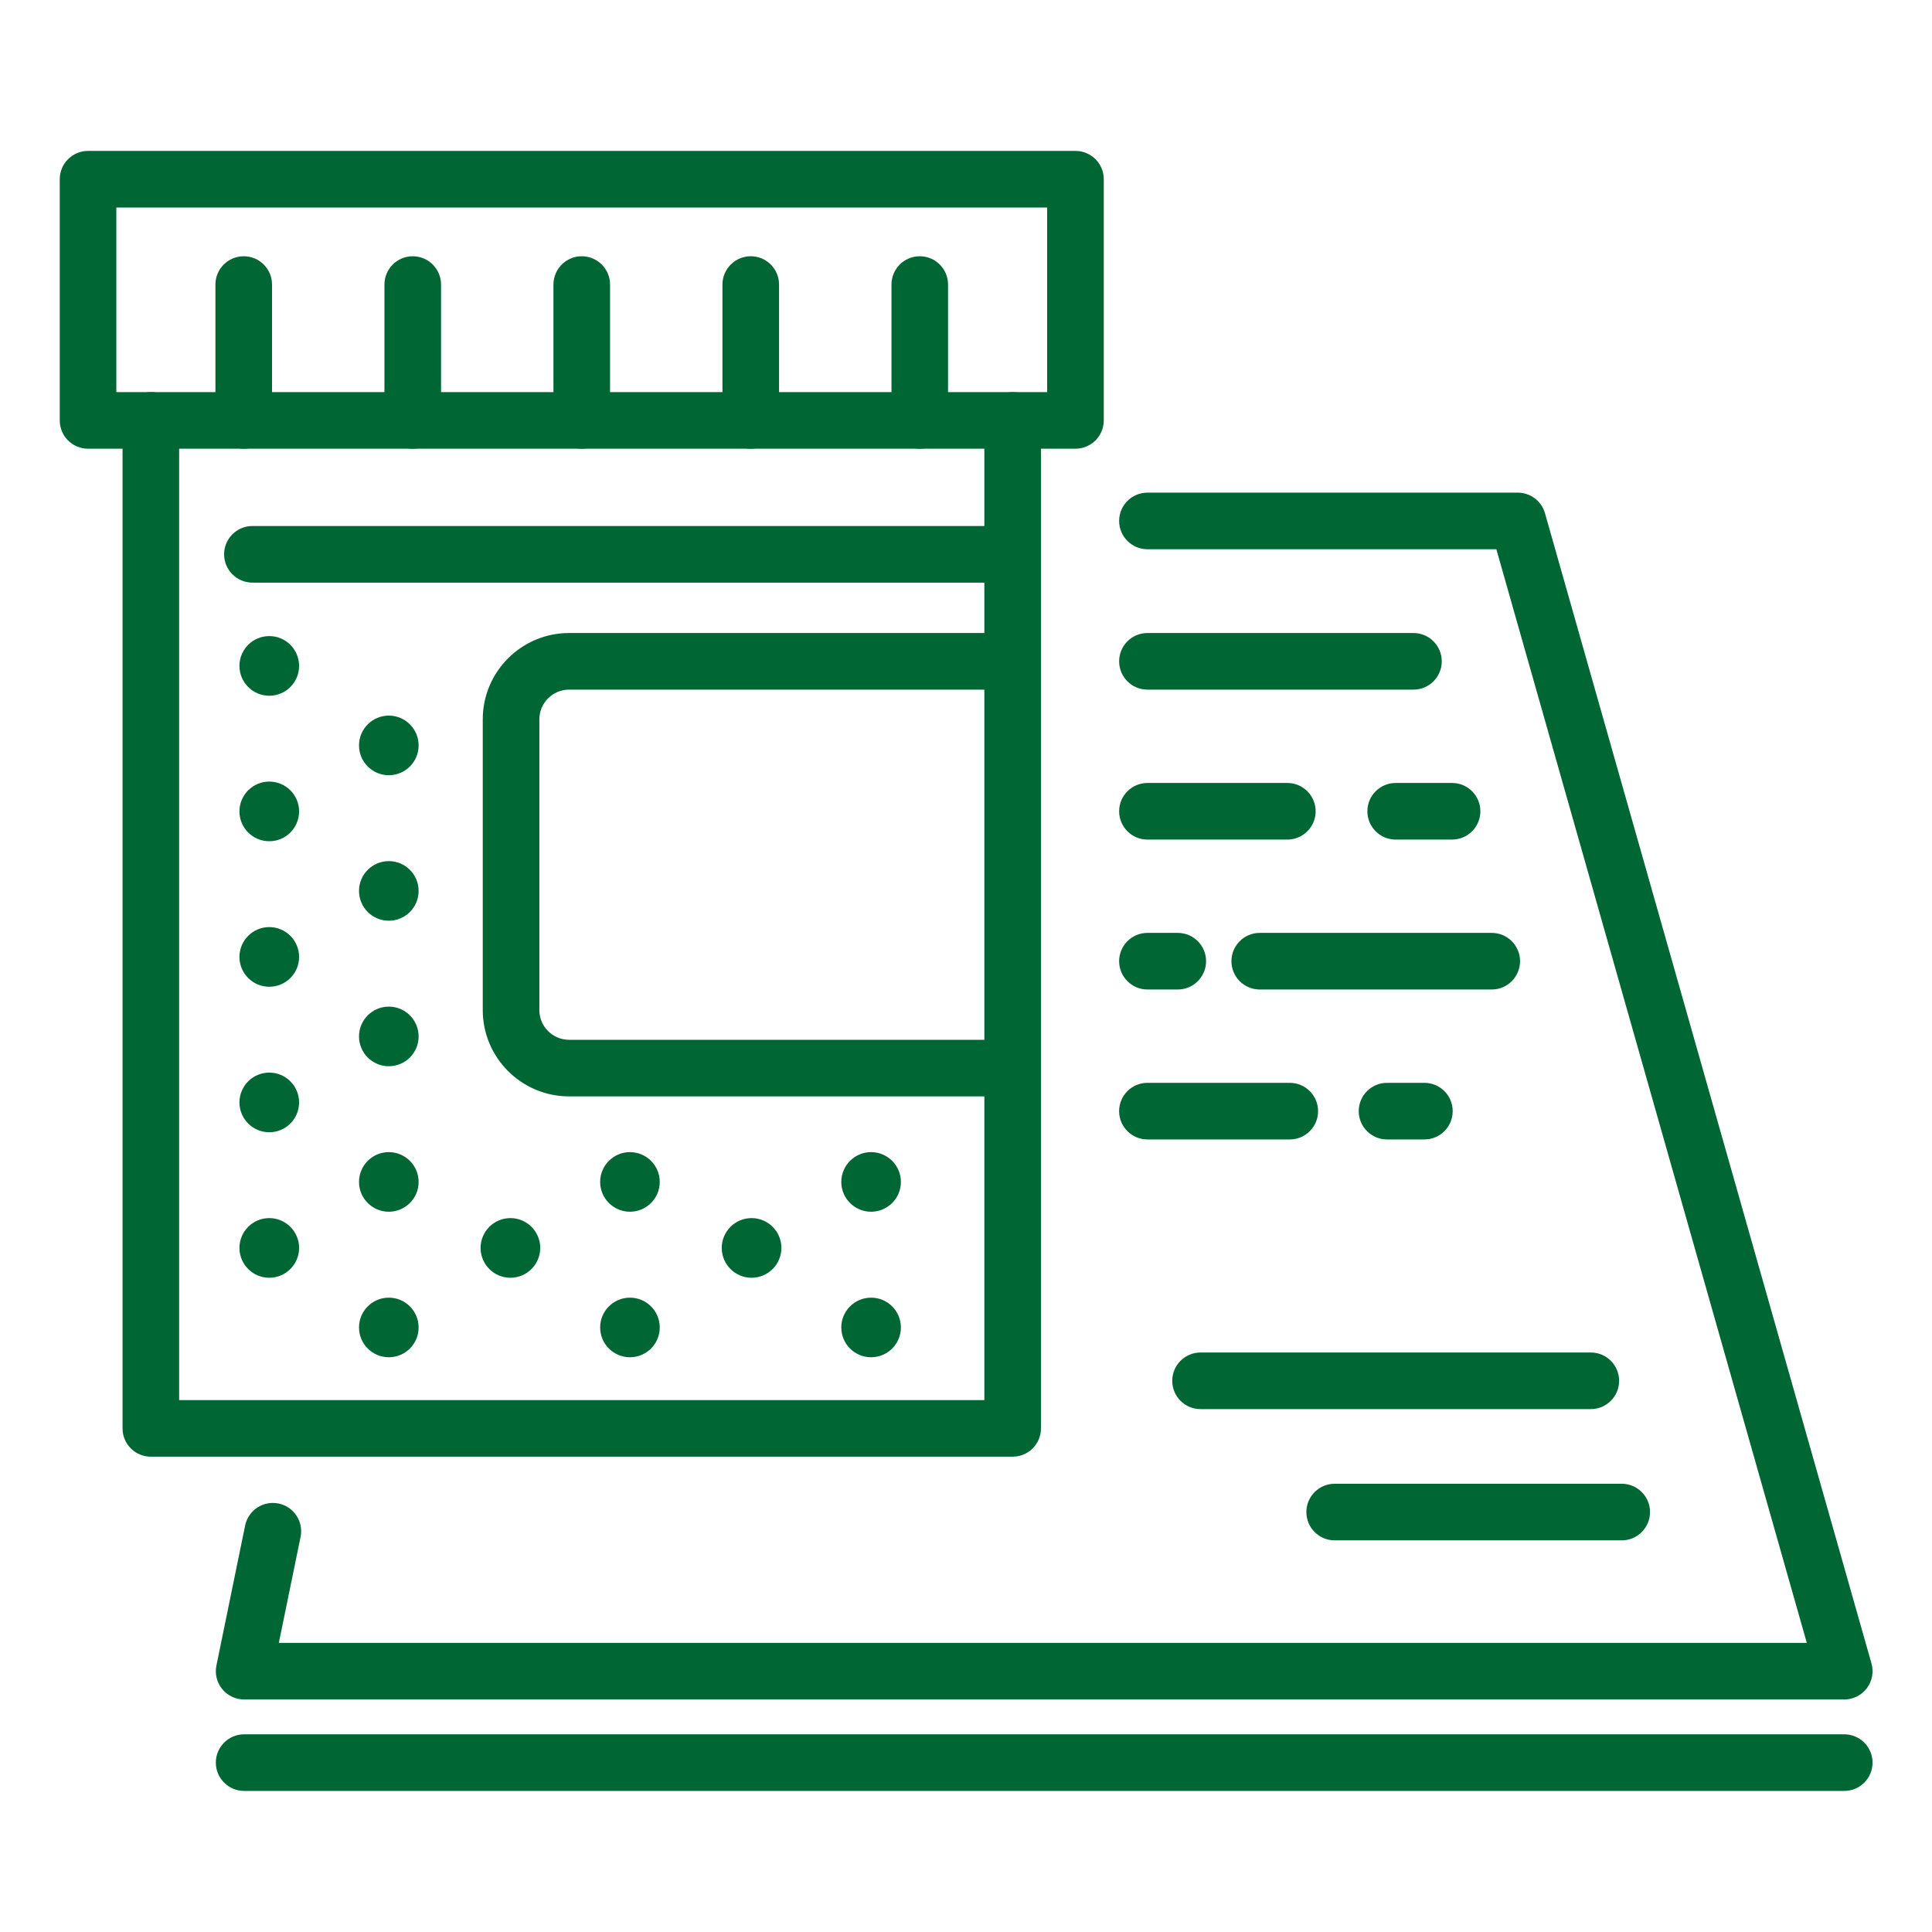 <?xml version="1.0" encoding="utf-8"?>
<!-- Generator: Adobe Illustrator 15.0.0, SVG Export Plug-In . SVG Version: 6.00 Build 0)  -->
<!DOCTYPE svg PUBLIC "-//W3C//DTD SVG 1.1//EN" "http://www.w3.org/Graphics/SVG/1.1/DTD/svg11.dtd">
<svg version="1.1" id="Layer_1" xmlns="http://www.w3.org/2000/svg" xmlns:xlink="http://www.w3.org/1999/xlink" x="0px" y="0px"
	 width="80px" height="80px" viewBox="0 0 80 80" enable-background="new 0 0 80 80" xml:space="preserve">
<g>
	<g>
		<path fill="#006633" d="M41.932,60.318H6.246c-0.647,0-1.172-0.524-1.172-1.172V17.408c0-0.647,0.524-1.172,1.172-1.172
			s1.172,0.525,1.172,1.172v40.567H40.76V17.408c0-0.647,0.524-1.172,1.172-1.172s1.172,0.525,1.172,1.172v41.739
			C43.104,59.794,42.579,60.318,41.932,60.318z"/>
		<path fill="#006633" d="M44.532,18.58H3.646c-0.647,0-1.172-0.524-1.172-1.172V7.421c0-0.647,0.524-1.172,1.172-1.172h40.887
			c0.647,0,1.172,0.524,1.172,1.172v9.986C45.704,18.055,45.18,18.58,44.532,18.58z M4.817,16.236H43.36V8.593H4.817V16.236z"/>
		<g>
			<path fill="#006633" d="M10.092,18.58c-0.646,0-1.172-0.524-1.172-1.172v-5.625c0-0.647,0.525-1.172,1.172-1.172
				c0.647,0,1.172,0.524,1.172,1.172v5.625C11.264,18.055,10.739,18.58,10.092,18.58z"/>
			<path fill="#006633" d="M17.091,18.58c-0.647,0-1.172-0.524-1.172-1.172v-5.625c0-0.647,0.524-1.172,1.172-1.172
				c0.646,0,1.172,0.524,1.172,1.172v5.625C18.263,18.055,17.737,18.58,17.091,18.58z"/>
			<path fill="#006633" d="M24.089,18.58c-0.647,0-1.172-0.524-1.172-1.172v-5.625c0-0.647,0.524-1.172,1.172-1.172
				s1.172,0.524,1.172,1.172v5.625C25.261,18.055,24.736,18.58,24.089,18.58z"/>
			<path fill="#006633" d="M31.087,18.58c-0.646,0-1.172-0.524-1.172-1.172v-5.625c0-0.647,0.525-1.172,1.172-1.172
				c0.647,0,1.172,0.524,1.172,1.172v5.625C32.259,18.055,31.734,18.58,31.087,18.58z"/>
			<path fill="#006633" d="M38.085,18.58c-0.646,0-1.171-0.524-1.171-1.172v-5.625c0-0.647,0.524-1.172,1.171-1.172
				c0.647,0,1.172,0.524,1.172,1.172v5.625C39.257,18.055,38.732,18.58,38.085,18.58z"/>
		</g>
		<path fill="#006633" d="M41.601,45.399H23.563c-1.97,0-3.573-1.603-3.573-3.572V29.785c0-1.97,1.604-3.573,3.573-3.573h18.038
			c0.647,0,1.172,0.525,1.172,1.172c0,0.647-0.524,1.172-1.172,1.172H23.563c-0.678,0-1.229,0.551-1.229,1.229v12.042
			c0,0.677,0.552,1.229,1.229,1.229h18.038c0.647,0,1.172,0.524,1.172,1.172S42.248,45.399,41.601,45.399z"/>
		<path fill="#006633" d="M41.601,24.125H10.452c-0.647,0-1.172-0.525-1.172-1.172c0-0.647,0.524-1.172,1.172-1.172h31.148
			c0.647,0,1.172,0.524,1.172,1.172C42.772,23.6,42.248,24.125,41.601,24.125z"/>
		<circle fill="#006633" cx="11.15" cy="27.574" r="1.235"/>
		<circle fill="#006633" cx="11.15" cy="33.599" r="1.235"/>
		<circle fill="#006633" cx="11.15" cy="45.649" r="1.235"/>
		<circle fill="#006633" cx="11.15" cy="39.624" r="1.235"/>
		<circle fill="#006633" cx="11.15" cy="51.674" r="1.235"/>
		<circle fill="#006633" cx="16.1" cy="30.866" r="1.234"/>
		<circle fill="#006633" cx="16.1" cy="36.891" r="1.234"/>
		<circle fill="#006633" cx="16.1" cy="48.941" r="1.234"/>
		<circle fill="#006633" cx="16.1" cy="42.916" r="1.234"/>
		<circle fill="#006633" cx="16.1" cy="54.967" r="1.234"/>
		<circle fill="#006633" cx="21.135" cy="51.674" r="1.235"/>
		<circle fill="#006633" cx="26.085" cy="48.941" r="1.234"/>
		<circle fill="#006633" cx="26.085" cy="54.967" r="1.234"/>
		<circle fill="#006633" cx="31.121" cy="51.674" r="1.235"/>
		<circle fill="#006633" cx="36.07" cy="48.941" r="1.234"/>
		<circle fill="#006633" cx="36.07" cy="54.967" r="1.234"/>
	</g>
	<path fill="#006633" d="M76.366,70.372H10.109c-0.352,0-0.686-0.158-0.908-0.432c-0.223-0.272-0.311-0.631-0.239-0.976l1.188-5.795
		c0.13-0.634,0.749-1.042,1.384-0.912c0.634,0.13,1.042,0.75,0.912,1.384l-0.9,4.387h63.27L61.961,22.743H47.513
		c-0.646,0-1.172-0.525-1.172-1.172s0.525-1.172,1.172-1.172h15.334c0.523,0,0.984,0.348,1.127,0.852l13.52,47.629
		c0.101,0.354,0.029,0.733-0.192,1.026C77.08,70.2,76.733,70.372,76.366,70.372z"/>
	<path fill="#006633" d="M58.527,28.556H47.513c-0.646,0-1.172-0.524-1.172-1.172c0-0.647,0.525-1.172,1.172-1.172h11.015
		c0.647,0,1.172,0.525,1.172,1.172C59.699,28.032,59.175,28.556,58.527,28.556z"/>
	<path fill="#006633" d="M53.306,34.765h-5.793c-0.646,0-1.172-0.524-1.172-1.172c0-0.647,0.525-1.172,1.172-1.172h5.793
		c0.646,0,1.172,0.525,1.172,1.172C54.478,34.24,53.952,34.765,53.306,34.765z"/>
	<path fill="#006633" d="M60.127,34.765h-2.335c-0.647,0-1.172-0.524-1.172-1.172c0-0.647,0.524-1.172,1.172-1.172h2.335
		c0.647,0,1.172,0.525,1.172,1.172C61.299,34.24,60.774,34.765,60.127,34.765z"/>
	<path fill="#006633" d="M61.77,40.973h-9.607c-0.647,0-1.172-0.525-1.172-1.172c0-0.647,0.524-1.172,1.172-1.172h9.607
		c0.647,0,1.172,0.524,1.172,1.172C62.941,40.448,62.417,40.973,61.77,40.973z"/>
	<path fill="#006633" d="M48.769,40.973h-1.256c-0.646,0-1.172-0.525-1.172-1.172c0-0.647,0.525-1.172,1.172-1.172h1.256
		c0.647,0,1.172,0.524,1.172,1.172C49.94,40.448,49.416,40.973,48.769,40.973z"/>
	<path fill="#006633" d="M58.981,47.182h-1.547c-0.647,0-1.172-0.525-1.172-1.172c0-0.647,0.524-1.172,1.172-1.172h1.547
		c0.647,0,1.172,0.524,1.172,1.172C60.153,46.656,59.629,47.182,58.981,47.182z"/>
	<path fill="#006633" d="M53.407,47.182h-5.895c-0.646,0-1.172-0.525-1.172-1.172c0-0.647,0.525-1.172,1.172-1.172h5.895
		c0.647,0,1.172,0.524,1.172,1.172C54.579,46.656,54.055,47.182,53.407,47.182z"/>
	<path fill="#006633" d="M65.872,58.348h-16.16c-0.646,0-1.172-0.524-1.172-1.172s0.525-1.172,1.172-1.172h16.16
		c0.647,0,1.172,0.524,1.172,1.172S66.52,58.348,65.872,58.348z"/>
	<path fill="#006633" d="M67.151,63.783H55.266c-0.647,0-1.172-0.524-1.172-1.172c0-0.646,0.524-1.172,1.172-1.172h11.886
		c0.647,0,1.172,0.525,1.172,1.172C68.323,63.259,67.799,63.783,67.151,63.783z"/>
	<path fill="#006633" d="M76.366,74.158H10.109c-0.646,0-1.172-0.525-1.172-1.172c0-0.647,0.525-1.172,1.172-1.172h66.257
		c0.647,0,1.172,0.524,1.172,1.172C77.538,73.633,77.014,74.158,76.366,74.158z"/>
</g>
</svg>
